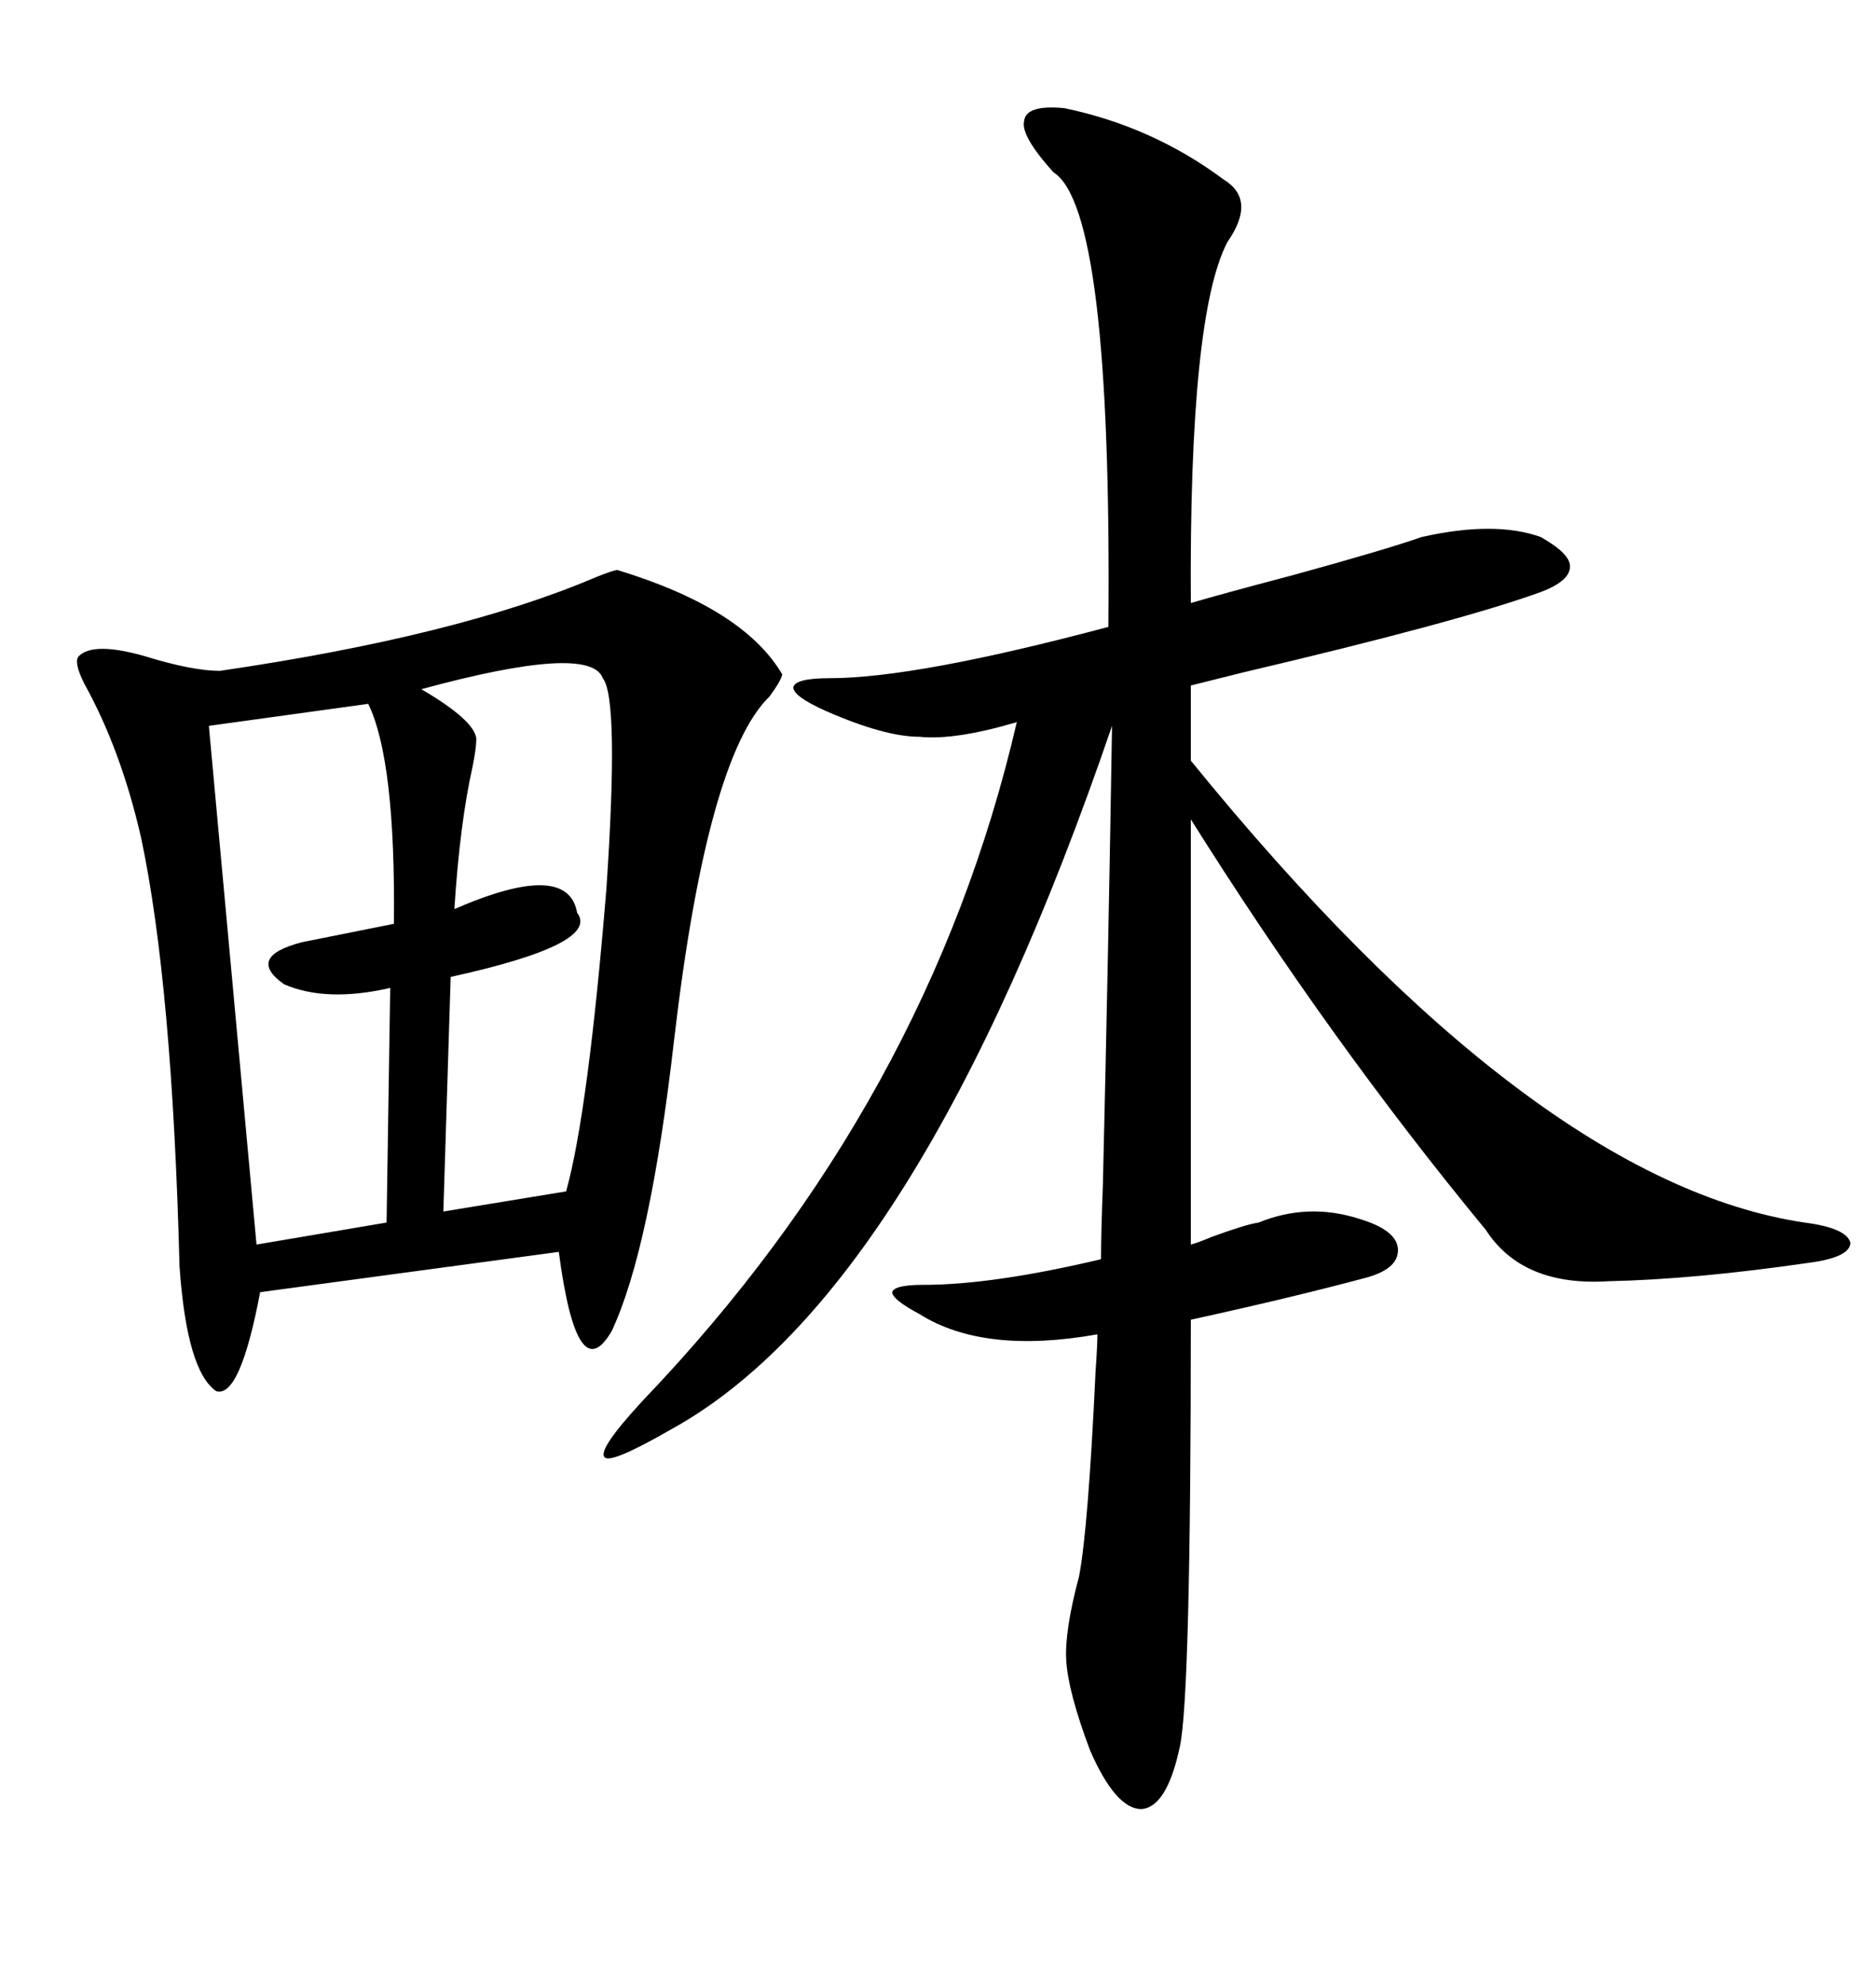 <svg xmlns="http://www.w3.org/2000/svg" xmlns:xlink="http://www.w3.org/1999/xlink" width="300" height="317.285"><path d="M170.21 17.29L170.21 17.29Q184.28 20.21 195.70 28.71L195.70 28.71Q200.98 31.93 196.29 38.67L196.29 38.67Q190.14 50.39 190.43 96.39L190.43 96.39Q195.41 94.92 206.54 91.99L206.54 91.99Q221.48 87.89 227.34 85.84L227.34 85.84Q239.06 83.20 246.39 85.84L246.39 85.84Q251.07 88.48 251.07 90.53L251.07 90.53Q251.07 92.87 246.39 94.63L246.39 94.63Q233.50 99.32 198.63 107.52L198.63 107.52Q192.77 108.98 190.43 109.57L190.43 109.57L190.43 121.58Q245.21 188.96 288.57 195.41L288.57 195.41Q295.31 196.29 295.90 198.63L295.90 198.63Q295.90 200.98 289.16 201.86L289.16 201.86Q271.00 204.49 257.23 204.79L257.23 204.79Q243.46 205.66 237.60 196.58L237.60 196.58Q212.70 166.41 190.43 130.96L190.43 130.96L190.43 198.93Q191.60 198.63 193.65 197.75L193.65 197.75Q199.22 195.70 201.27 195.41L201.27 195.41Q209.18 192.19 217.38 194.82L217.38 194.82Q223.24 196.58 223.54 199.51L223.54 199.51Q223.83 202.73 218.55 204.20L218.55 204.20Q206.54 207.42 190.43 210.94L190.43 210.94Q190.43 271.29 188.67 279.20L188.67 279.20Q186.62 288.87 182.52 289.16L182.52 289.16Q178.42 289.16 174.32 279.79L174.32 279.79Q170.80 270.41 170.51 265.43L170.51 265.43Q170.21 260.74 172.56 251.95L172.56 251.95Q174.02 244.34 175.20 219.14L175.20 219.14Q175.49 215.04 175.49 213.28L175.49 213.28Q157.32 216.50 147.07 210.06L147.07 210.06Q142.68 207.71 142.68 206.54L142.68 206.54Q142.97 205.37 147.66 205.37L147.66 205.37Q158.79 205.37 176.07 201.27L176.07 201.27Q176.07 197.17 176.37 189.26L176.37 189.26Q177.25 152.34 177.83 116.02L177.83 116.02Q146.78 206.84 107.23 228.52L107.23 228.52Q97.56 234.08 96.68 232.91L96.68 232.91Q95.51 231.74 102.83 223.83L102.83 223.83Q148.54 176.07 162.60 115.43L162.60 115.43Q152.64 118.36 147.07 117.77L147.07 117.77Q141.50 117.77 132.13 113.67L132.13 113.67Q126.86 111.33 126.86 109.86L126.86 109.86Q127.15 108.40 132.71 108.40L132.71 108.40Q146.48 108.40 177.25 100.20L177.25 100.20Q177.83 33.40 168.46 27.54L168.46 27.54Q163.18 21.68 163.77 19.34L163.77 19.34Q164.06 16.70 170.21 17.29ZM98.73 91.11L98.73 91.11Q118.95 97.27 125.10 107.81L125.10 107.81Q124.80 108.98 123.05 111.33L123.05 111.33Q113.09 121.00 107.81 166.11L107.81 166.11Q104.00 199.51 97.85 212.70L97.85 212.70Q92.29 222.36 89.36 200.10L89.36 200.10L41.60 206.54Q38.38 223.54 34.57 222.36L34.57 222.36Q29.88 219.14 28.71 202.44L28.71 202.44Q27.54 157.32 22.56 133.89L22.56 133.89Q19.34 119.82 13.48 109.28L13.48 109.28Q11.72 105.76 12.60 104.88L12.60 104.88Q14.94 102.54 23.14 104.88L23.14 104.88Q30.76 107.23 35.16 107.23L35.16 107.23Q73.24 101.66 95.21 92.29L95.21 92.29Q98.14 91.11 98.73 91.11ZM58.89 112.50L58.89 112.50L33.40 116.02L41.02 198.93L61.82 195.41L62.40 157.91Q52.15 160.25 45.41 157.32L45.41 157.32Q39.26 152.93 48.34 150.59L48.34 150.59L62.99 147.66Q63.28 121.58 58.89 112.50ZM96.39 108.40L96.39 108.40Q94.34 102.83 67.38 110.16L67.38 110.16Q75.88 115.14 76.17 118.07L76.17 118.07Q76.17 119.53 75.59 122.46L75.59 122.46Q73.54 131.54 72.66 145.31L72.66 145.31Q90.82 137.40 92.29 145.90L92.29 145.90Q96.09 150.88 72.07 156.15L72.07 156.15L70.90 193.65L90.53 190.43Q94.04 177.83 96.97 142.09L96.97 142.09Q99.02 111.62 96.39 108.40Z"/></svg>
